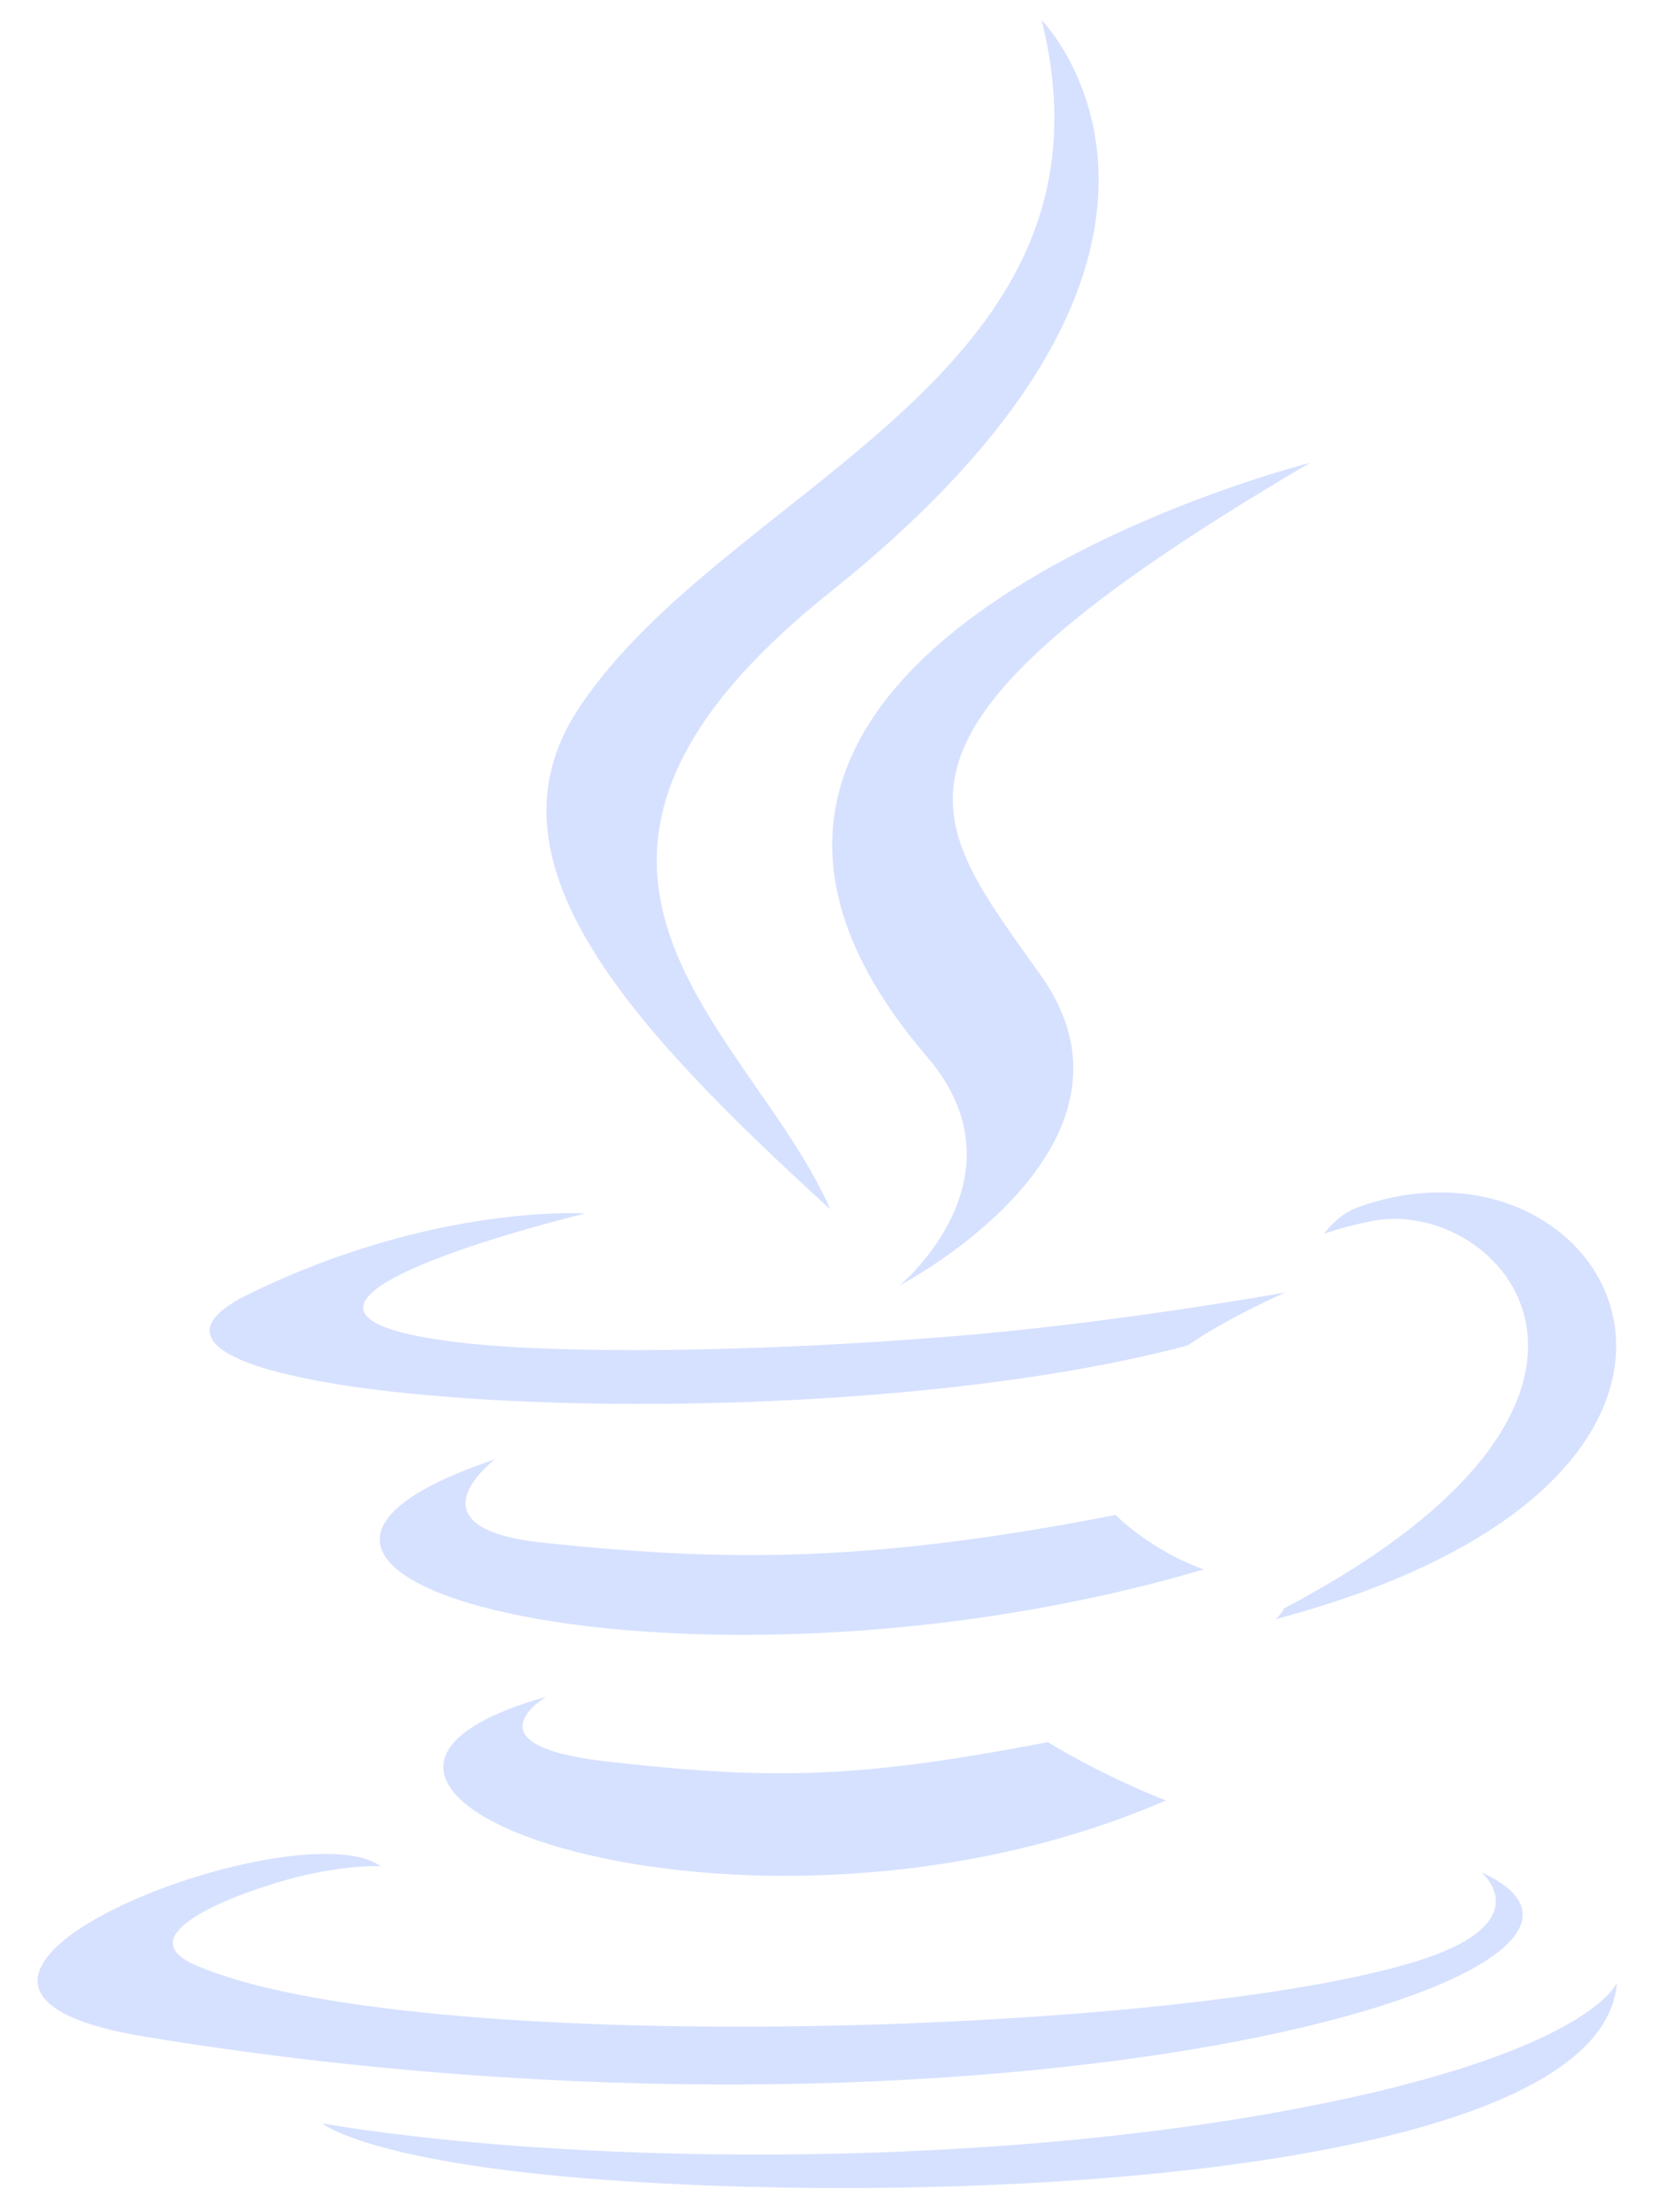 <svg xmlns="http://www.w3.org/2000/svg" width="33" height="44" fill="none" viewBox="0 0 33 44">
  <g clip-path="url(#a)">
    <path fill="#D6E1FF" d="M10.866 33.747s-1.627.957 1.158 1.283c3.376.389 5.102.334 8.822-.38 0 0 .977.621 2.344 1.16-8.339 3.617-18.874-.21-12.324-2.063Zm-1.019-4.722s-1.826 1.369.963 1.66c3.605.376 6.454.408 11.381-.553 0 0 .681.7 1.753 1.082-10.082 2.984-21.313.235-14.097-2.189Zm8.591-8.009c2.055 2.396-.54 4.55-.54 4.55s5.218-2.725 2.822-6.14c-2.239-3.183-3.954-4.765 5.337-10.22 0 0-14.583 3.686-7.619 11.81ZM29.467 37.24s1.205 1.004-1.327 1.78c-4.814 1.477-20.034 1.923-24.263.06-1.52-.67 1.33-1.599 2.227-1.793.935-.205 1.47-.168 1.47-.168-1.69-1.206-10.926 2.366-4.691 3.39 17.004 2.79 30.995-1.255 26.584-3.27ZM11.648 24.134s-7.743 1.862-2.742 2.538c2.11.287 6.32.221 10.242-.11 3.204-.274 6.422-.856 6.422-.856s-1.13.49-1.947 1.055C15.76 28.854.573 27.88 4.946 25.74c3.698-1.81 6.704-1.604 6.704-1.604l-.002-.002Zm13.89 7.858c7.993-4.203 4.297-8.243 1.719-7.7-.633.132-.915.248-.915.248s.235-.372.683-.533c5.101-1.817 9.027 5.355-1.647 8.197 0 0 .124-.113.16-.212ZM20.718.398s4.426 4.482-4.198 11.373c-6.917 5.529-1.578 8.682-.004 12.283-4.036-3.687-6.999-6.932-5.012-9.953 2.918-4.435 11-6.583 9.214-13.703Zm-8.284 42.986c7.671.496 19.452-.275 19.73-3.95 0 0-.536 1.394-6.339 2.5-6.548 1.247-14.624 1.101-19.413.301 0 0 .98.822 6.022 1.149Z"/>
  </g>
  <defs>
    <clipPath id="a">
      <path fill="#fff" d="M0 0h33v44H0z"/>
    </clipPath>
  </defs>
</svg>
